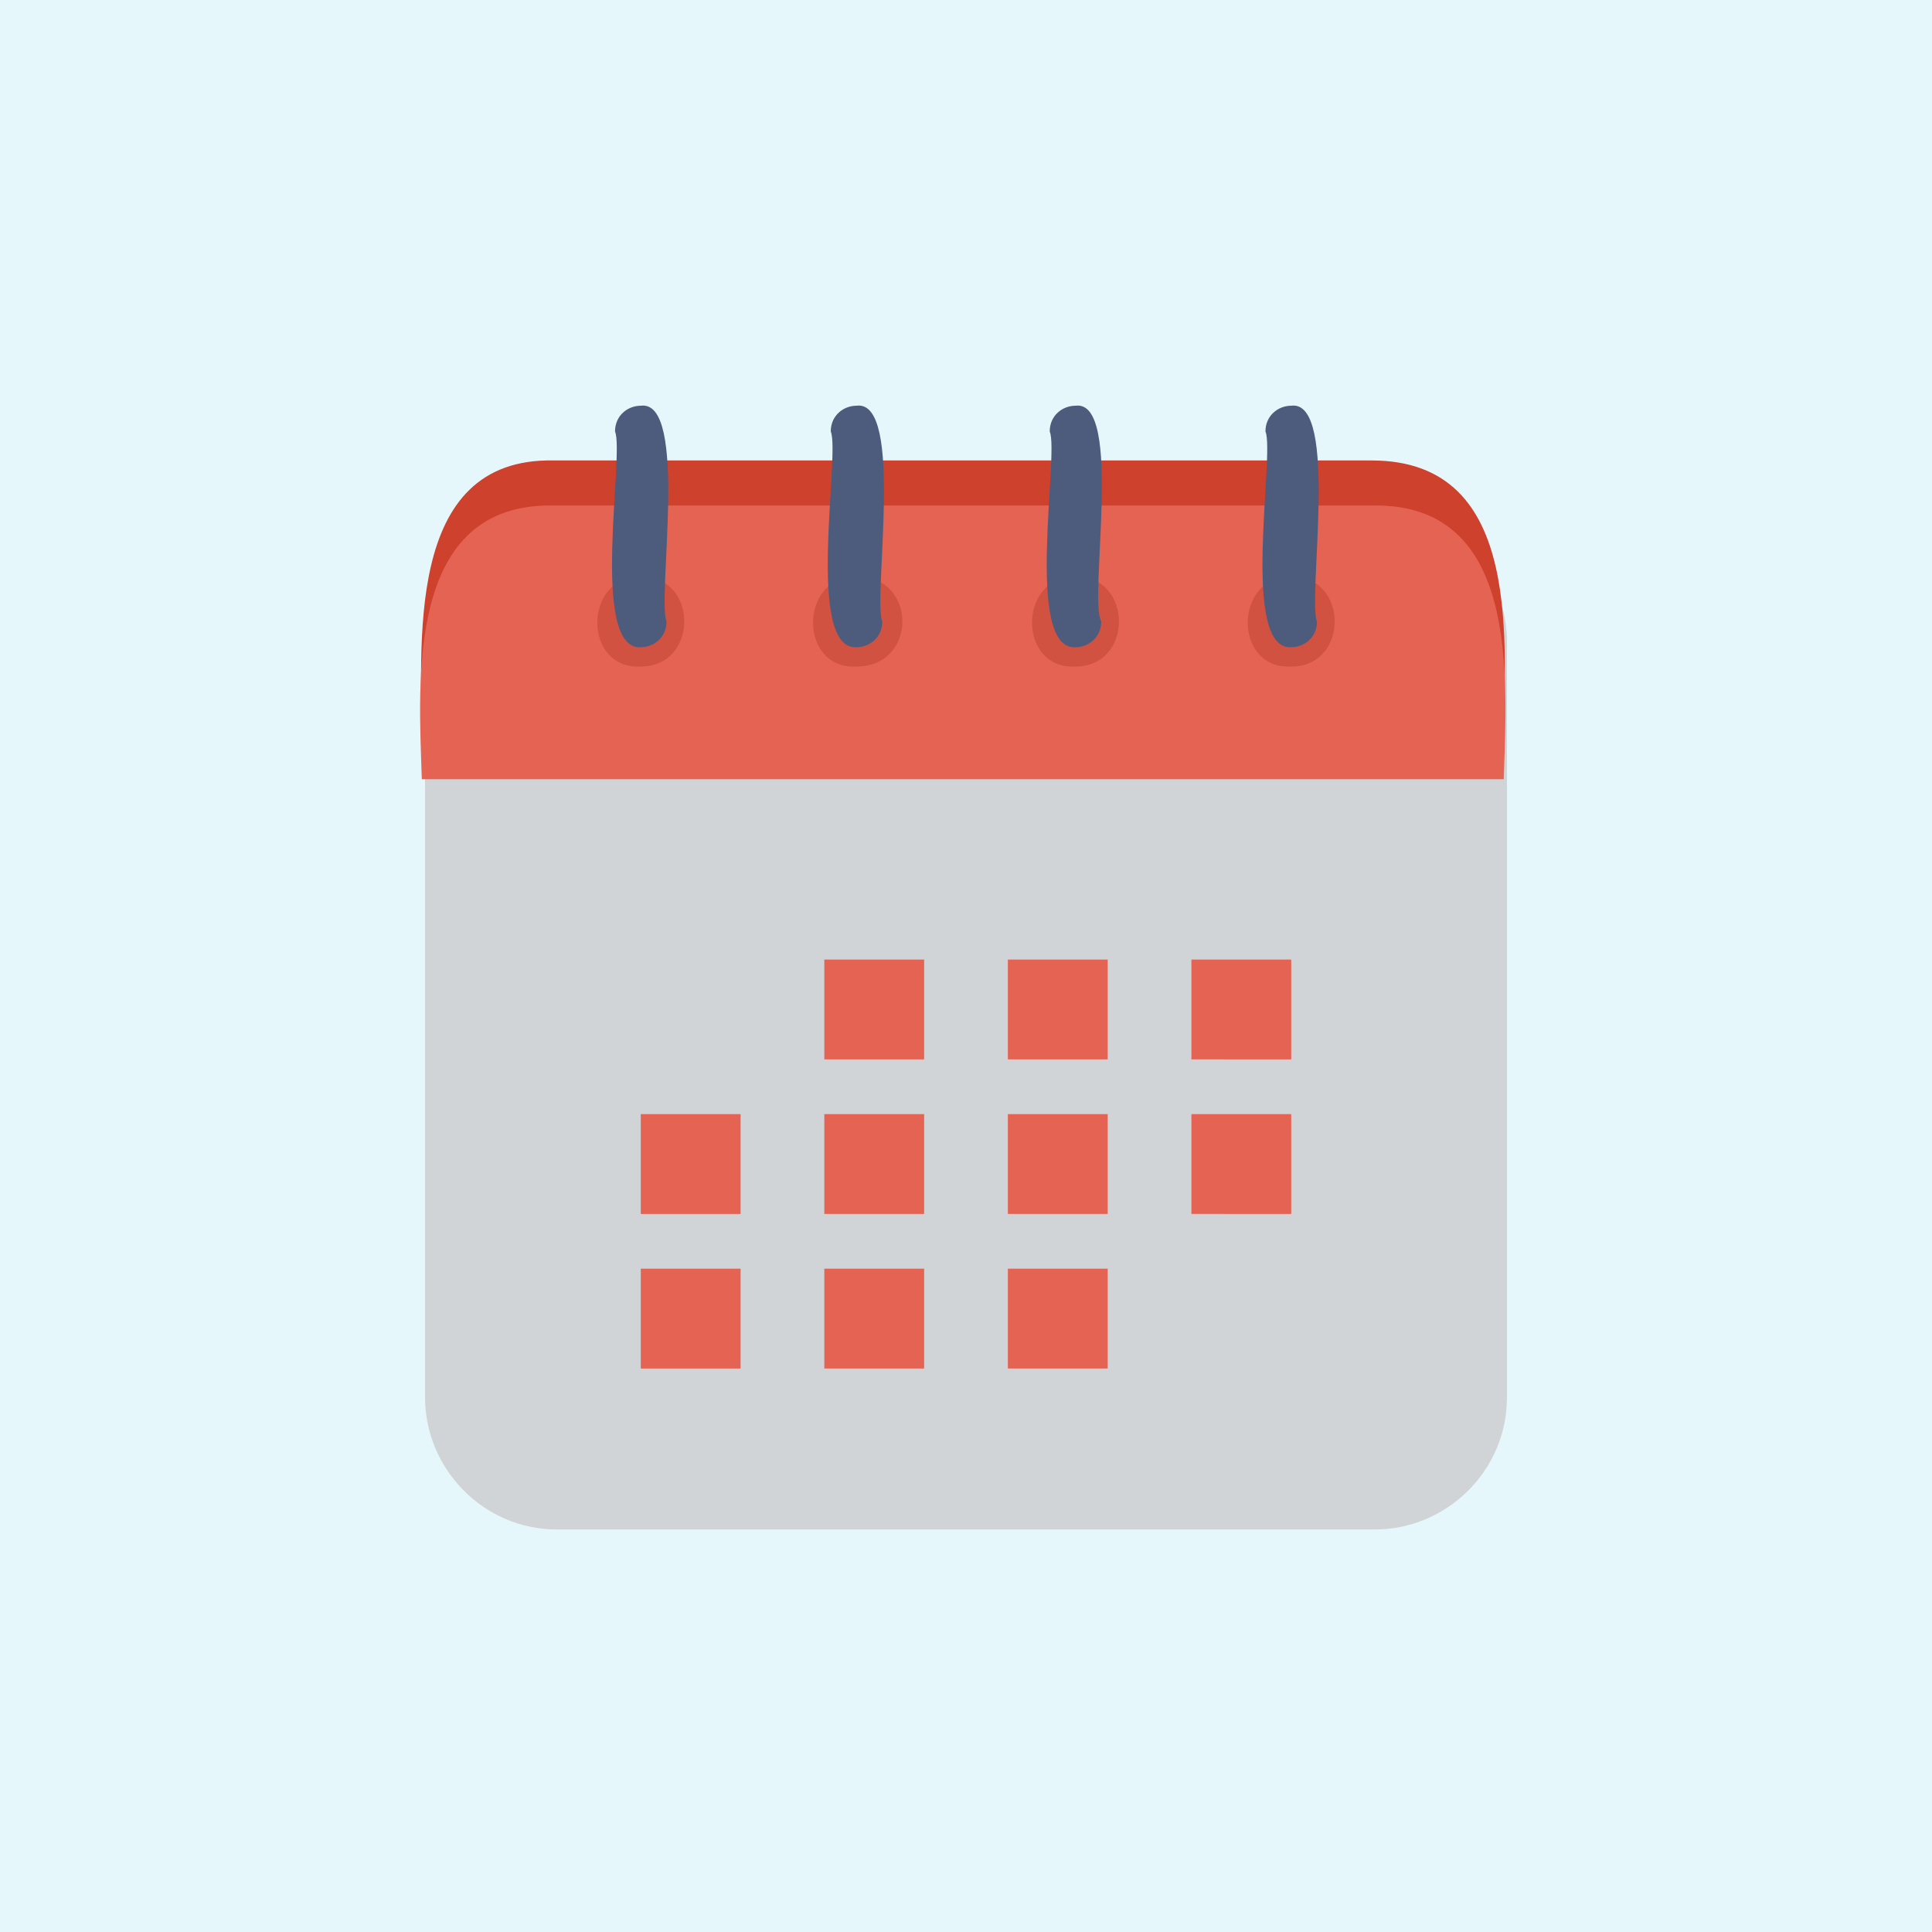 <?xml version="1.0" encoding="utf-8"?>
<!-- Generator: Adobe Illustrator 25.4.1, SVG Export Plug-In . SVG Version: 6.00 Build 0)  -->
<svg version="1.1" id="Capa_1" xmlns="http://www.w3.org/2000/svg" xmlns:xlink="http://www.w3.org/1999/xlink" x="0px" y="0px"
	 width="60px" height="60px" viewBox="0 0 60 60" style="enable-background:new 0 0 60 60;" xml:space="preserve">
<style type="text/css">
	.st0{fill:#E6F7FC;}
	.st1{fill:#D0D4D6;}
	.st2{fill:#CE412D;}
	.st3{fill:#E56353;}
	.st4{fill:#D15241;}
	.st5{fill:#4D5C7D;}
</style>
<rect x="0" y="0" class="st0" width="60" height="60"/>
<path class="st1" d="M42.7,15.7H17.3c-2.2,0-4.1,1.8-4.1,4.1v23.6c0,2.2,1.8,4.1,4.1,4.1h25.4c2.2,0,4.1-1.8,4.1-4.1V19.8
	C46.7,17.5,44.9,15.7,42.7,15.7L42.7,15.7z"/>
<path class="st2" d="M46.7,23.3c0-3.2,0.7-9-4.1-9c0,0-25.4,0-25.4,0c-4.7-0.1-4.1,5.8-4.1,9H46.7z"/>
<path class="st3" d="M46.7,24.2c0.1-3.2,0.5-8.6-4.1-8.5c0,0-25.4,0-25.4,0c-4.6-0.1-4.2,5.4-4.1,8.5H46.7z"/>
<path class="st4" d="M19.9,17.9c-1.8,0-1.8,2.9,0,2.8C21.7,20.7,21.7,17.9,19.9,17.9z"/>
<path class="st5" d="M19.9,12.6c-0.4,0-0.8,0.3-0.8,0.8c0.3,0.7-0.8,6.8,0.8,6.7c0.4,0,0.8-0.3,0.8-0.8
	C20.4,18.6,21.4,12.4,19.9,12.6z"/>
<path class="st4" d="M26.6,17.9c-1.8,0-1.8,2.9,0,2.8C28.5,20.7,28.5,17.9,26.6,17.9z"/>
<path class="st5" d="M26.6,12.6c-0.4,0-0.8,0.3-0.8,0.8c0.3,0.7-0.8,6.8,0.8,6.7c0.4,0,0.8-0.3,0.8-0.8
	C27.1,18.6,28.1,12.4,26.6,12.6z"/>
<path class="st4" d="M33.4,17.9c-1.8,0-1.8,2.9,0,2.8C35.2,20.7,35.2,17.9,33.4,17.9z"/>
<path class="st5" d="M33.4,12.6c-0.4,0-0.8,0.3-0.8,0.8c0.3,0.7-0.8,6.8,0.8,6.7c0.4,0,0.8-0.3,0.8-0.8
	C33.8,18.6,34.9,12.4,33.4,12.6z"/>
<path class="st4" d="M40.1,17.9c-1.8,0-1.8,2.9,0,2.8C41.9,20.7,41.9,17.9,40.1,17.9z"/>
<path class="st5" d="M40.1,12.6c-0.4,0-0.8,0.3-0.8,0.8c0.3,0.7-0.8,6.8,0.8,6.7c0.4,0,0.8-0.3,0.8-0.8
	C40.6,18.6,41.6,12.4,40.1,12.6z"/>
<g>
	<path class="st3" d="M25.6,29.8h3.1v3.1h-3.1L25.6,29.8z"/>
	<path class="st3" d="M31.3,29.8h3.1v3.1h-3.1V29.8z"/>
	<path class="st3" d="M37,29.8h3.1v3.1H37V29.8z"/>
	<path class="st3" d="M19.9,34.6H23v3.1h-3.1V34.6z"/>
	<path class="st3" d="M25.6,34.6h3.1v3.1h-3.1L25.6,34.6z"/>
	<path class="st3" d="M31.3,34.6h3.1v3.1h-3.1V34.6z"/>
	<path class="st3" d="M37,34.6h3.1v3.1H37V34.6z"/>
	<path class="st3" d="M19.9,39.4H23v3.1h-3.1V39.4z"/>
	<path class="st3" d="M25.6,39.4h3.1v3.1h-3.1L25.6,39.4z"/>
	<path class="st3" d="M31.3,39.4h3.1v3.1h-3.1V39.4z"/>
</g>
</svg>
